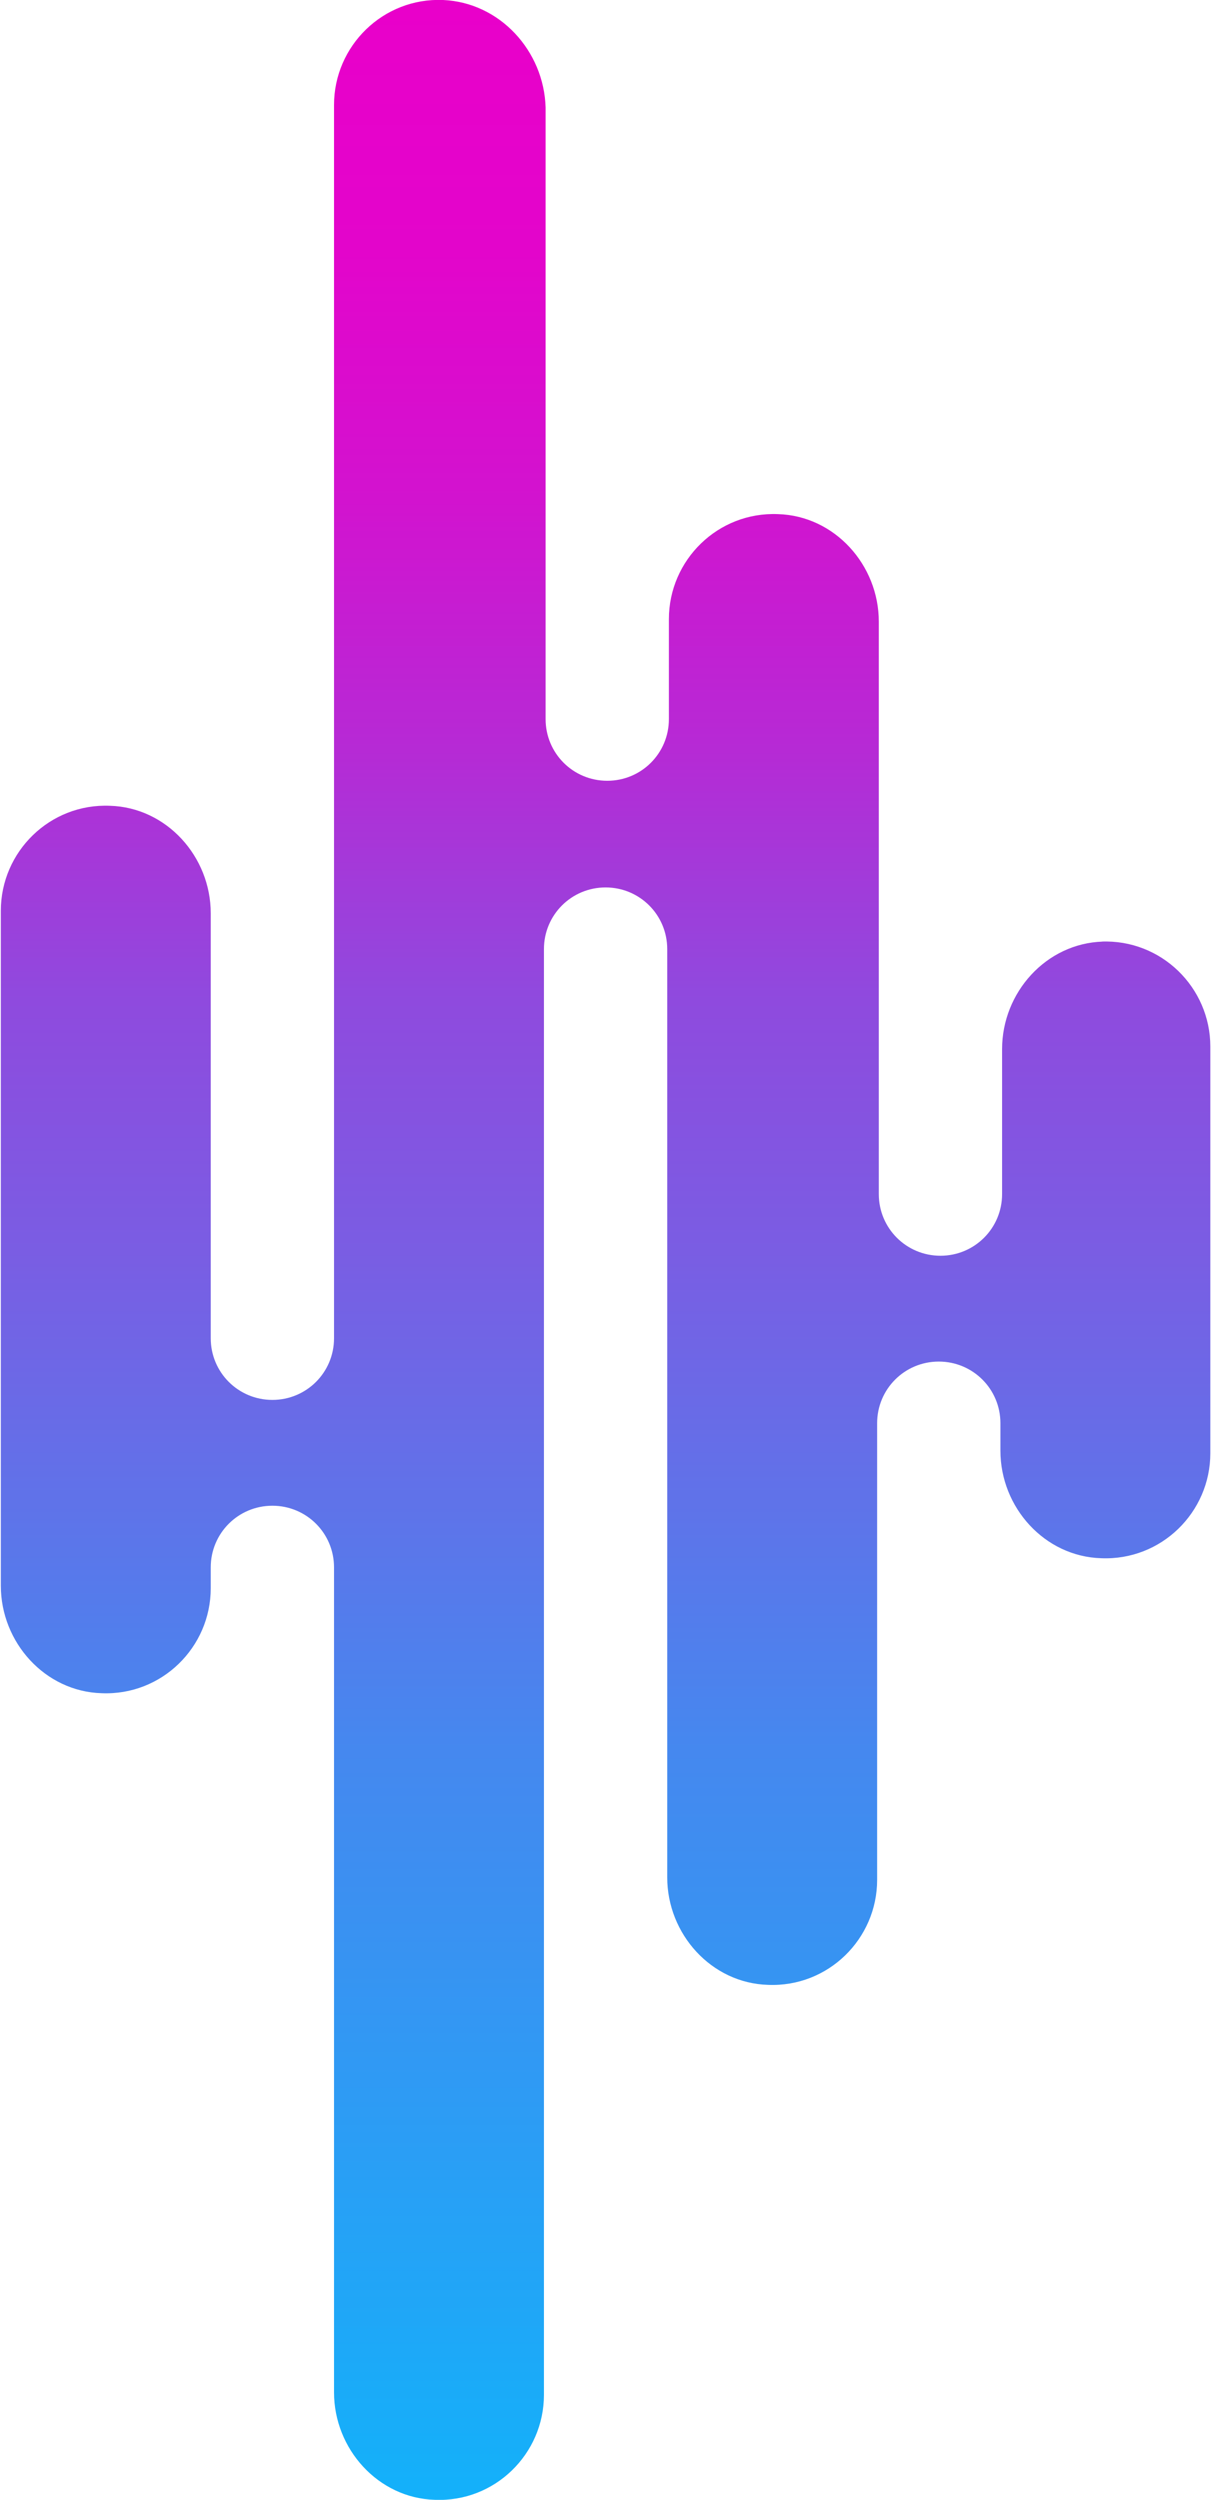 <?xml version="1.0" encoding="UTF-8"?><svg id="Layer_1" xmlns="http://www.w3.org/2000/svg" xmlns:xlink="http://www.w3.org/1999/xlink" viewBox="0 0 145.5 300"><defs><style>.cls-1{fill:url(#_ÂÁ_Ï_ÌÌ_È_ËÂÌÚ_74);}</style><linearGradient id="_ÂÁ_Ï_ÌÌ_È_ËÂÌÚ_74" x1="72.7" y1="300" x2="72.7" y2="0" gradientUnits="userSpaceOnUse"><stop offset="0" stop-color="#00c2ff"/><stop offset="0" stop-color="#13b1fa"/><stop offset=".3" stop-color="#4588ef"/><stop offset=".5" stop-color="#7a5de3"/><stop offset=".6" stop-color="#8f4ade"/><stop offset=".7" stop-color="#b62ad5"/><stop offset=".8" stop-color="#d213cf"/><stop offset=".9" stop-color="#e305cb"/><stop offset="1" stop-color="#e900ca"/></linearGradient></defs><path class="cls-1" d="M132.4,113c-6.8.2-12.1,6.1-12.1,12.9v17.4c0,4.1-3.3,7.4-7.4,7.4h0c-4.1,0-7.4-3.3-7.4-7.4v-68.7c0-6.8-5.3-12.7-12.1-12.9-7.2-.3-13.1,5.5-13.1,12.6v12c0,4.1-3.3,7.4-7.4,7.4h0c-4.1,0-7.4-3.3-7.4-7.4V12.9C65.3,6.1,60,.3,53.2,0c-7.2-.3-13.1,5.5-13.1,12.6v148c0,4.1-3.3,7.4-7.4,7.4h0c-4.1,0-7.4-3.3-7.4-7.4v-51c0-6.8-5.3-12.7-12.1-12.9-7.2-.3-13.1,5.5-13.1,12.6v81c0,6.8,5.3,12.7,12.1,12.9,7.2.3,13.1-5.5,13.1-12.6v-2.5c0-4.1,3.3-7.4,7.4-7.4h0c4.1,0,7.4,3.3,7.4,7.4v99c0,6.8,5.3,12.7,12.1,12.9,7.2.3,13.1-5.5,13.1-12.6V113.9c0-4.1,3.3-7.4,7.4-7.4h0c4.1,0,7.4,3.3,7.4,7.4v111.4c0,6.8,5.3,12.7,12.1,12.9,7.2.3,13.1-5.5,13.1-12.6v-54.8c0-4.1,3.3-7.4,7.4-7.4h0c4.1,0,7.4,3.3,7.4,7.4v3.3c0,6.8,5.3,12.7,12.1,12.9,7.2.3,13.1-5.5,13.1-12.6v-48.8c0-7.1-5.9-12.9-13.1-12.6Z"/></svg>
